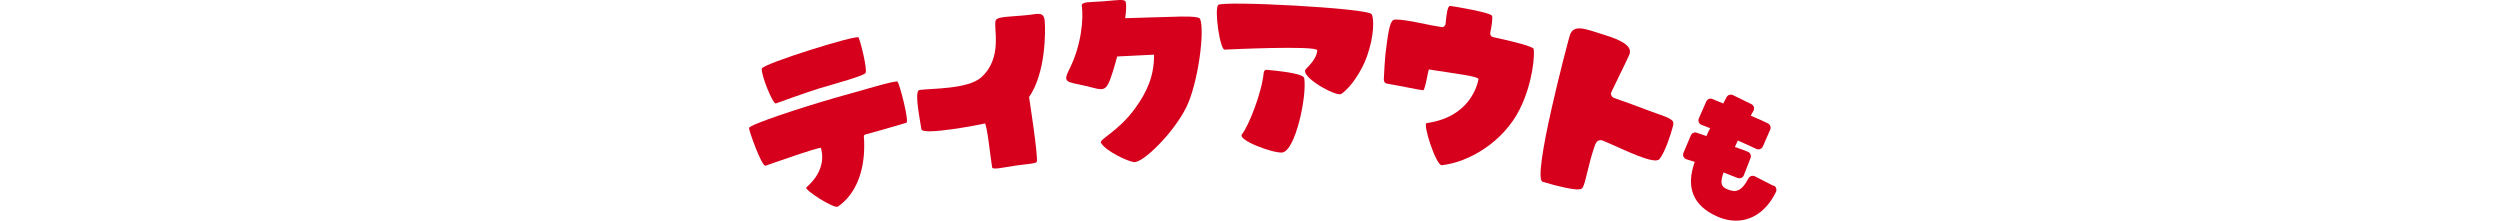 <?xml version="1.0" encoding="UTF-8"?>
<svg id="_レイヤー_1" data-name="レイヤー_1" xmlns="http://www.w3.org/2000/svg" version="1.1" viewBox="0 0 375 33.14">
  <!-- Generator: Adobe Illustrator 29.6.0, SVG Export Plug-In . SVG Version: 2.1.1 Build 207)  -->
  <defs>
    <style>
      .st0 {
        fill: #d6001c;
      }
    </style>
  </defs>
  <g>
    <path class="st0" d="M183.73,7.45c-.71.2-1.62-6.05-1-6.71s22.47.47,23.02,1.39c.35.6.43,3.16-.73,6.4-.69,1.92-2.26,4.49-3.83,5.56-.73.49-6.39-2.67-5.29-3.75s1.65-1.99,1.69-2.78-13.85-.12-13.85-.12Z"/>
    <path class="st0" d="M190.01,10.47c-.23-.02-.43.18-.45.41-.29,3.09-2.31,8.09-3.26,9.25-.74.9,4.66,2.86,6.01,2.75,1.96-.17,3.74-8.32,3.33-11.13-.08-.57-2.1-.95-5.64-1.28Z"/>
  </g>
  <path class="st0" d="M179.98,2.8c-.18-.37-2.45-.35-4.1-.28-.41.02-4.03.1-7.1.21.16-1.2.19-2.08.07-2.45-.15-.46-1.17-.26-3.38-.08-1.87.15-3.31,0-3.2.69.27,1.8-.02,5.83-1.85,9.45-1.08,2.13-.41,1.89,2.39,2.54,2.83.66,3.07,1.2,4.12-2.16.24-.76.45-1.51.65-2.25,1.58-.08,3.6-.18,5.53-.27.02,3.25-1.09,5.63-2.85,8.06-2.47,3.42-5.4,4.63-5.12,5.15.67,1.25,4.11,2.84,4.98,2.91,1.34.1,5.86-4.31,7.8-8.18,1.82-3.64,2.85-11.75,2.07-13.35Z"/>
  <path class="st0" d="M249.07,17.23c-2-.7-4.84-1.82-5.83-2.13-.08-.02-.63-.22-1.11-.4-.39-.14-.58-.55-.43-.88.69-1.49,2.22-4.52,2.44-5.06.28-.69,1.54-1.97-3.28-3.46-2.91-.9-4.83-1.83-5.4.04-.21.67-5.74,21.42-4.06,21.93,2.49.76,4.82,1.24,5.48,1.13.52-.09.59.08,1.32-2.98.48-2.01.81-2.98,1.1-3.77.18-.49.61-.77,1.13-.55.4.17.81.34.97.41,2.07.87,6.77,3.26,7.52,2.35.91-1.1,1.78-4.04,1.94-4.64.24-.89.5-1.2-1.79-2Z"/>
  <g>
    <path class="st0" d="M134.65,12.25c-.32-.24-4.98,1.21-9.5,2.46h0c-4.88,1.4-12.8,3.99-12.8,4.5,0,.42,1.83,5.58,2.45,5.66,0,0,8.28-2.93,8.34-2.68.17.65.88,3.23-2.19,5.93-.38.33,4.18,3.24,4.73,2.87,2.68-1.82,3.98-5.29,3.95-9.2,0-.44,0-.73-.05-1.22-.03-.34.12-.37.34-.43,2.79-.75,6.01-1.72,6.01-1.72.55.05-1.02-5.95-1.29-6.15Z"/>
    <path class="st0" d="M116.41,15.5c-.42.36-2.35-4.48-2.13-5.22s14.31-5.14,14.51-4.66c.41,1.01,1.27,4.62,1.06,5.3-.13.43-4.49,1.6-6.83,2.3-1.96.59-6.62,2.29-6.62,2.29Z"/>
  </g>
  <path class="st0" d="M138.21,19.4c-.34-2.18-1.08-5.8-.27-5.91,1.88-.24,7.26-.11,9.25-1.89,3.32-2.98,1.76-7.57,2.17-8.54.26-.63,2.13-.51,5.04-.83,1.28-.14,2.19-.52,2.31.95s.18,7.73-2.35,11.38c0,0,1.39,8.93,1.16,9.72-.08.27-1.83.36-3.25.57-1.9.29-3.38.65-3.45.26-.19-1.04-.79-6.68-1.1-6.59-.61.17-9.35,1.85-9.5.87Z"/>
  <path class="st0" d="M230.05,7.34c-.1-.35-2.69-1.04-6.11-1.78-.28-.06-.46-.36-.4-.66.24-1.07.37-2.25.27-2.52-.18-.5-5.64-1.42-6.28-1.49-.41-.05-.57,1.33-.69,2.67-.03.32-.31.56-.61.5-.56-.1-1.12-.19-1.66-.29-.1-.02-4.98-1.12-5.57-.77-.56.33-.8,1.97-1.19,5.18-.06.49-.2,2.71-.24,3.76,0,.31.2.57.48.61,1.02.14,5.13,1,5.43.99s.76-3.14.86-3.12c4.05.64,7.52,1.03,7.43,1.48-.15.78-1.25,5.67-7.77,6.56-.64.09,1.42,6.41,2.27,6.32,4.16-.46,9.21-3.53,11.64-8.3,2.07-4.08,2.32-8.46,2.13-9.14Z"/>
  <path class="st0" d="M266.01,27.87l-2.77-1.42c-.35-.18-.79-.04-.98.32-1.07,2.04-1.99,2.13-3.21,1.6-.81-.35-1.11-.84-.52-2.5.76.29,1.48.57,2.1.82.18.07.38.07.56,0,.18-.08.32-.22.39-.41l1-2.57c.15-.37-.03-.78-.39-.94-.43-.18-1.03-.42-1.96-.73l.45-.96c1.28.56,2.23,1,2.75,1.25.18.09.39.1.58.03.19-.07.34-.21.42-.39l1.1-2.52c.16-.36,0-.77-.34-.94-.51-.26-1.38-.66-2.58-1.16.13-.23.26-.47.4-.71.1-.18.13-.39.07-.58-.06-.19-.19-.35-.37-.44l-2.76-1.35c-.35-.17-.77-.04-.96.29-.18.32-.36.66-.51.97-.56-.24-1.17-.49-1.62-.68-.36-.15-.78.02-.93.39l-1.11,2.53c-.08.18-.08.39,0,.57.08.18.22.32.41.39.29.11.72.29,1.29.5-.21.4-.4.8-.56,1.18l-.41-.14c-.38-.13-.73-.25-1.04-.36-.37-.13-.74.06-.89.41l-1.1,2.6c-.08.19-.08.41.01.6.09.18.25.32.45.38.3.09.67.21,1.09.34l.14.04c-1.37,3.83-.26,6.58,3.36,8.19.33.14.65.26.98.36,3.2.93,6.15-.55,7.84-4.03.17-.36.03-.79-.33-.97Z"/>
</svg>